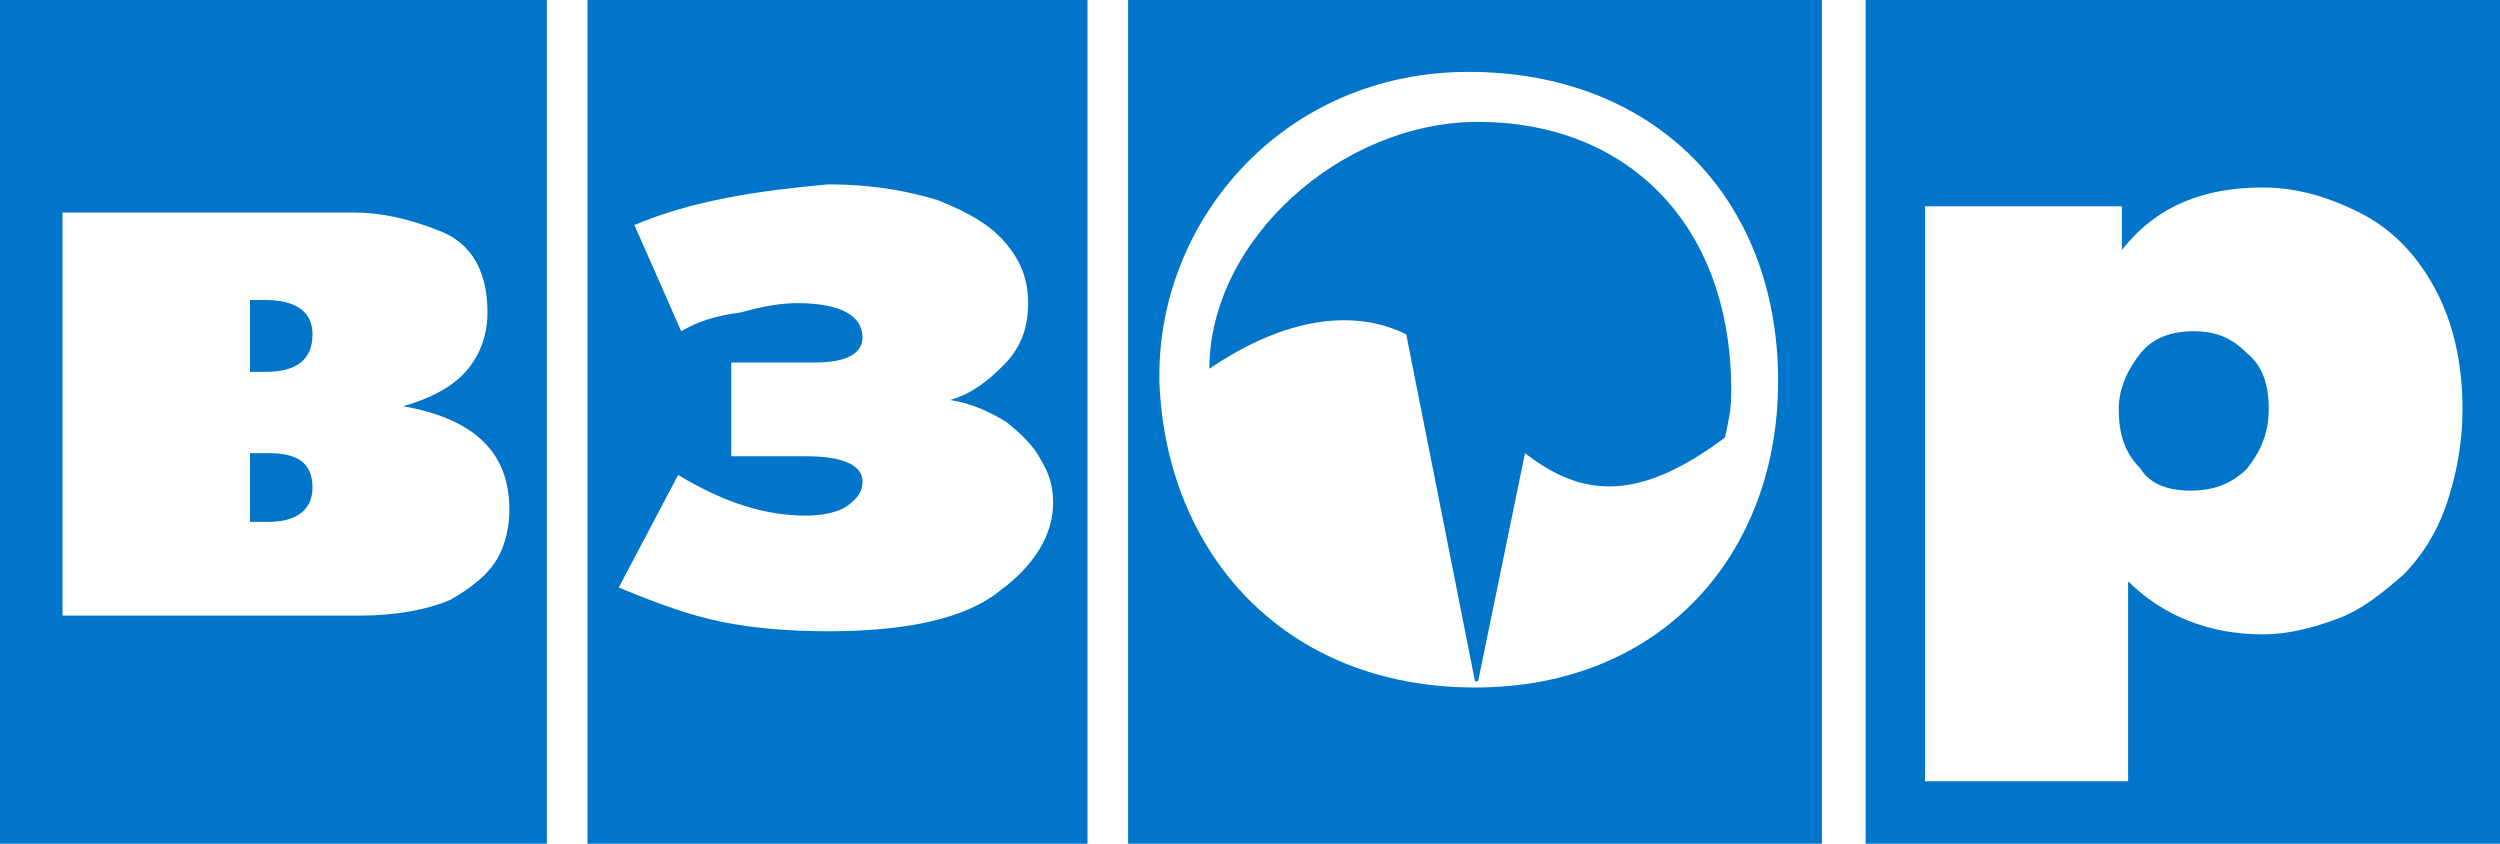 <?xml version="1.0" encoding="utf-8"?>
<!-- Generator: Adobe Illustrator 25.2.3, SVG Export Plug-In . SVG Version: 6.00 Build 0)  -->
<svg version="1.1" id="Слой_1" xmlns="http://www.w3.org/2000/svg" xmlns:xlink="http://www.w3.org/1999/xlink" x="0px" y="0px"
	 width="80px" height="27px" viewBox="0 0 80 27" style="enable-background:new 0 0 80 27;" xml:space="preserve">
<style type="text/css">
	.st0{fill-rule:evenodd;clip-rule:evenodd;fill:#0075C9;}
</style>
<path class="st0" d="M70.1,15.7c0.7,0,1.3-0.2,1.8-0.7c0.4-0.5,0.7-1.1,0.7-1.9c0-0.8-0.2-1.4-0.7-1.8c-0.5-0.5-1-0.7-1.7-0.7
	s-1.3,0.2-1.7,0.7s-0.7,1.1-0.7,1.8c0,0.8,0.2,1.4,0.7,1.9C68.8,15.5,69.4,15.7,70.1,15.7 M61.6,25h6.5v-6.4
	c1.1,1.1,2.6,1.7,4.3,1.7c0.8,0,1.6-0.2,2.4-0.5s1.4-0.8,2.1-1.4c0.6-0.6,1.1-1.4,1.4-2.3s0.5-1.9,0.5-3c0-1.5-0.3-2.8-0.9-3.9
	s-1.4-1.9-2.4-2.4S73.5,6,72.4,6c-1.9,0-3.4,0.6-4.5,2V6.6h-6.3C61.6,6.6,61.6,25,61.6,25z M59.7,0H80v27H59.7V0z M36.1,0h22.2v27
	H36.1V0z M20.3,7.2l1.5,3.4c0.5-0.3,1.1-0.5,1.9-0.6c0.7-0.2,1.3-0.3,1.8-0.3c1.4,0,2.1,0.4,2.1,1.1c0,0.5-0.5,0.8-1.5,0.8h-2.7v3
	h2.4c1.2,0,1.8,0.3,1.8,0.8c0,0.3-0.1,0.5-0.5,0.8c-0.3,0.2-0.8,0.3-1.3,0.3c-1.3,0-2.6-0.4-4.1-1.3l-1.9,3.6
	c1.2,0.5,2.3,0.9,3.3,1.1s2.1,0.3,3.4,0.3c2.5,0,4.4-0.4,5.5-1.3c1.1-0.8,1.7-1.8,1.7-2.8c0-0.5-0.1-0.9-0.4-1.4
	c-0.2-0.4-0.6-0.8-1.1-1.2c-0.5-0.3-1.1-0.6-1.8-0.7l0,0c0.7-0.2,1.2-0.6,1.7-1.1s0.8-1.1,0.8-2c0-0.7-0.2-1.3-0.7-1.9
	S31,6.8,30,6.4c-1-0.3-2.1-0.5-3.5-0.5C24.3,6.1,22.2,6.4,20.3,7.2 M18.8,0h16v27h-16V0z M8,16.7h0.6c0.9,0,1.4-0.4,1.4-1.1
	c0-0.8-0.5-1.1-1.4-1.1H8V16.7z M8,11.9h0.5c1,0,1.5-0.4,1.5-1.2c0-0.7-0.5-1.1-1.5-1.1H8V11.9z M2,19.7h9.5c1.2,0,2.2-0.2,2.9-0.5
	c0.7-0.4,1.2-0.8,1.5-1.3c0.3-0.5,0.4-1.1,0.4-1.6c0-1.8-1.1-2.9-3.4-3.3l0,0c0.7-0.2,1.4-0.5,1.9-1s0.8-1.2,0.8-2
	c0-1.3-0.5-2.2-1.5-2.6s-1.9-0.6-2.8-0.6H2V19.7z M0,0h17.5v27H0V0z M47.2,22c-6.1,0-9.9-4.3-10.1-9.8c0-0.1,0-0.1,0-0.2
	c0-5,4-9.7,9.9-9.7c5.9,0,9.9,4,9.9,9.9C56.9,17.7,53.2,22,47.2,22z M38.7,11.8c2.5-1.7,4.7-1.9,6.3-1.1l2.2,11.1l0,0c0,0,0,0,0.1,0
	l1.5-7.3c1.8,1.4,3.6,1.6,6.4-0.5c0.1-0.5,0.2-0.8,0.2-1.5c0-5.4-3.4-8.6-8.1-8.6C42.9,3.9,38.7,7.7,38.7,11.8"/>
</svg>
